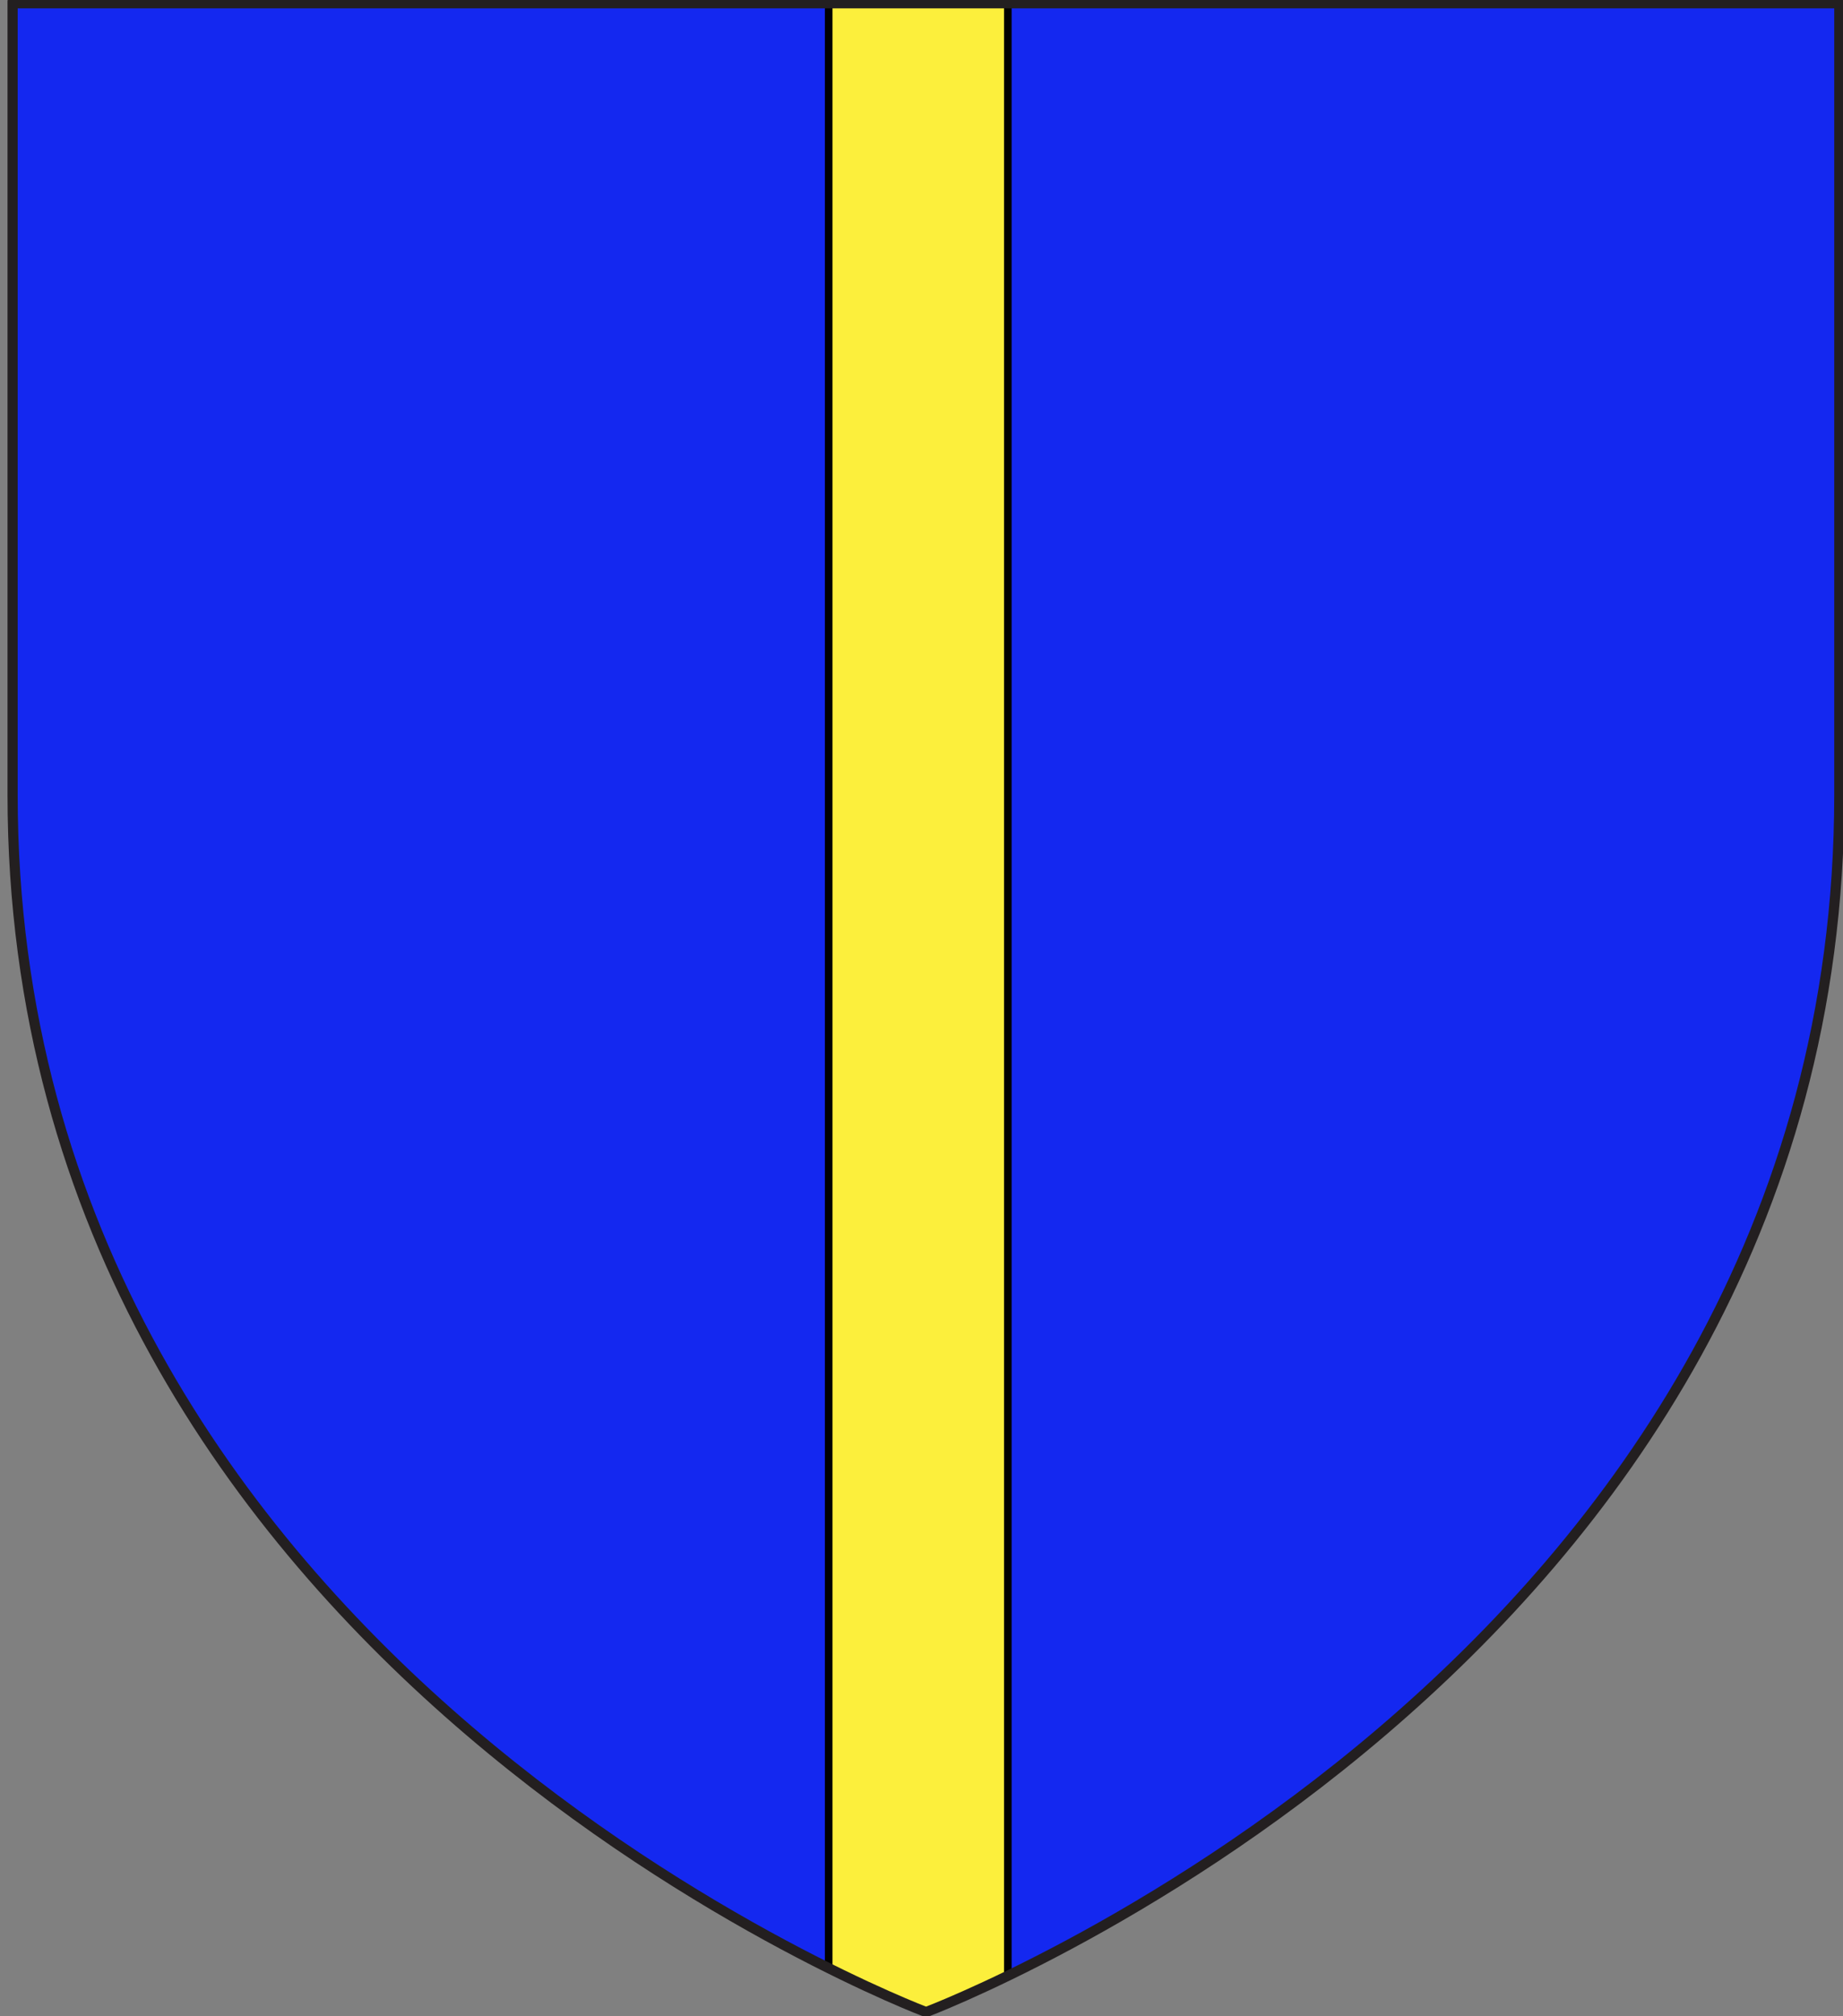 <?xml version="1.0" encoding="utf-8"?>
<!-- Generator: Adobe Illustrator 15.1.0, SVG Export Plug-In . SVG Version: 6.00 Build 0)  -->
<!DOCTYPE svg PUBLIC "-//W3C//DTD SVG 1.1//EN" "http://www.w3.org/Graphics/SVG/1.1/DTD/svg11.dtd">
<svg version="1.1" id="Layer_1" xmlns="http://www.w3.org/2000/svg" xmlns:xlink="http://www.w3.org/1999/xlink" x="0px" y="0px"
	 width="181.417px" height="198.425px" viewBox="0.042 1.038 181.417 198.425" enable-background="new 0.042 1.038 181.417 198.425"
	 xml:space="preserve">
<rect x="0.042" y="1.038" width="181.417" height="198.425" fill="#808080" stroke="none"/>
<path id="path1411_7_" fill="#1428F0" stroke="#010101" stroke-width="0.75" d="M91.2,199.05c0,0-89.918-33.828-89.918-119.811
	c0-85.98,0-77.877,0-77.877h179.815v77.877C181.1,165.222,91.2,199.05,91.2,199.05z"/>
<g>
	<g>
		<defs>
			<path id="SVGID_2_" d="M91.2,199.05c0,0-89.918-33.828-89.918-119.811c0-85.98,0-77.877,0-77.877h179.815v77.877
				C181.1,165.222,91.2,199.05,91.2,199.05z"/>
		</defs>
		<clipPath id="SVGID_3_">
			<use xlink:href="#SVGID_2_"  overflow="visible"/>
		</clipPath>
		
			<rect x="81.614" y="-11.263" clip-path="url(#SVGID_3_)" fill="#FCEF3C" stroke="#010101" stroke-width="0.75" width="17.635" height="218.76"/>
	</g>
	<g>
		<path id="SVGID_1_" fill="none" stroke="#231F20" d="M91.2,199.05c0,0-89.918-33.828-89.918-119.811c0-85.98,0-77.877,0-77.877
			h179.815v77.877C181.1,165.222,91.2,199.05,91.2,199.05z"/>
	</g>
</g>
</svg>
